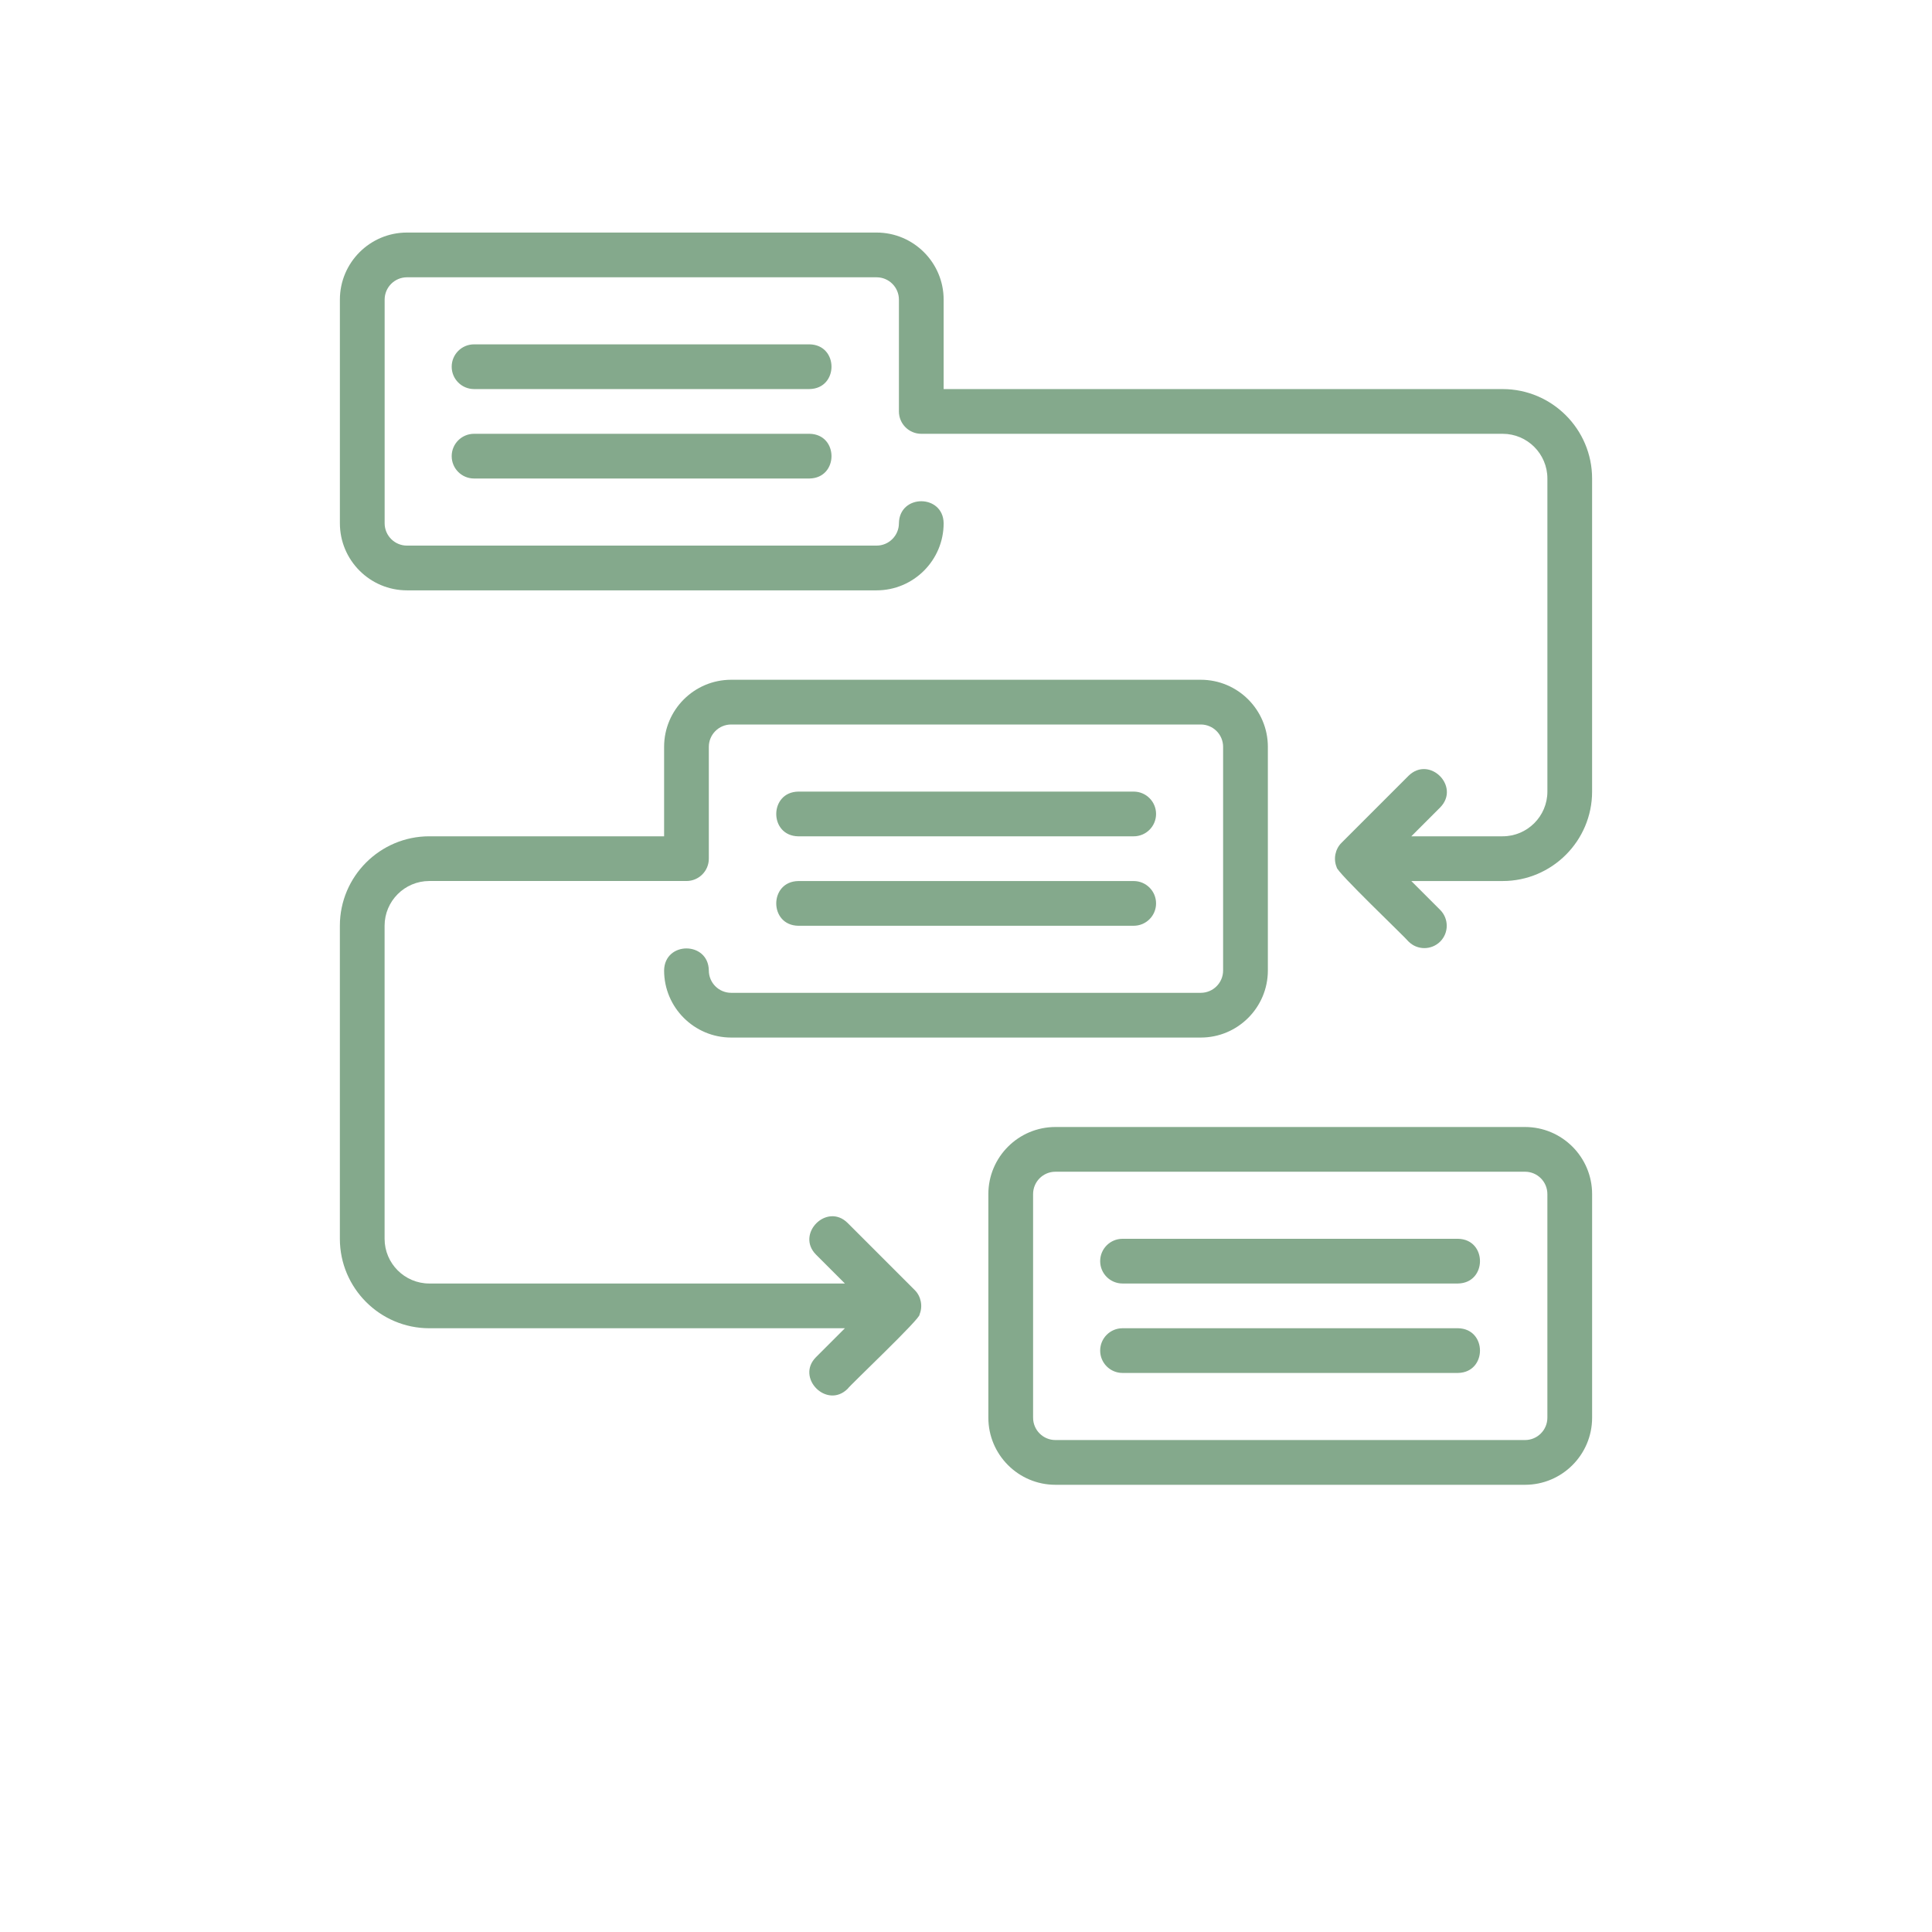 <svg     height="60" 
    width="60" xmlns="http://www.w3.org/2000/svg" version="1.1" viewBox="-5.0 -10.0 110.0 135.0" fill="#84a98c">
 <g>
  <path d="m89.062 68.75h-32.812c-2.586 0-4.688 2.102-4.688 4.688v15.625c0 2.586 2.102 4.688 4.688 4.688h32.812c2.586 0 4.688-2.102 4.688-4.688v-15.625c0-2.586-2.102-4.688-4.688-4.688zm1.562 20.312c0 0.863-0.699 1.562-1.562 1.562h-32.812c-0.863 0-1.562-0.699-1.562-1.562v-15.625c0-0.863 0.699-1.562 1.562-1.562h32.812c0.863 0 1.562 0.699 1.562 1.562z"/>
  <path d="m38.281 48.438h23.438c0.863 0 1.562-0.699 1.562-1.562s-0.699-1.562-1.562-1.562h-23.438c-2.047 0.031-2.059 3.09 0 3.125z"/>
  <path d="m38.281 54.688h23.438c0.863 0 1.562-0.699 1.562-1.562s-0.699-1.562-1.562-1.562h-23.438c-2.047 0.031-2.059 3.09 0 3.125z"/>
  <path d="m84.375 76.562h-23.438c-0.863 0-1.562 0.699-1.562 1.562s0.699 1.562 1.562 1.562h23.438c2.047-0.031 2.059-3.09 0-3.125z"/>
  <path d="m84.375 82.812h-23.438c-0.863 0-1.562 0.699-1.562 1.562s0.699 1.562 1.562 1.562h23.438c2.047-0.031 2.059-3.09 0-3.125z"/>
  <path d="m39.062 14.062h-23.438c-0.863 0-1.562 0.699-1.562 1.562s0.699 1.562 1.562 1.562h23.438c2.047-0.031 2.059-3.09 0-3.125z"/>
  <path d="m39.062 20.312h-23.438c-0.863 0-1.562 0.699-1.562 1.562s0.699 1.562 1.562 1.562h23.438c2.047-0.031 2.059-3.09 0-3.125z"/>
  <path d="m87.5 17.188h-39.062v-6.25c0-2.586-2.102-4.688-4.688-4.688h-32.812c-2.586 0-4.688 2.102-4.688 4.688v15.625c0 2.586 2.102 4.688 4.688 4.688h32.812c2.586 0 4.688-2.102 4.688-4.688-0.027-2.047-3.094-2.055-3.125 0 0 0.859-0.699 1.562-1.562 1.562h-32.812c-0.863 0-1.562-0.699-1.562-1.562v-15.625c0-0.863 0.699-1.562 1.562-1.562h32.812c0.863 0 1.562 0.699 1.562 1.562v7.812c0 0.863 0.699 1.562 1.562 1.562h40.625c1.723 0 3.125 1.402 3.125 3.125v21.875c0 1.723-1.402 3.125-3.125 3.125h-6.383l2.019-2.019c1.43-1.461-0.75-3.644-2.211-2.211l-4.688 4.688c-0.441 0.434-0.578 1.133-0.336 1.703-0.062 0.281 4.805 4.906 5.023 5.195 0.609 0.609 1.598 0.609 2.211 0 0.609-0.609 0.609-1.598 0-2.211l-2.019-2.019h6.383c3.445 0 6.25-2.805 6.25-6.25v-21.875c0-3.445-2.805-6.25-6.25-6.25z"/>
  <path d="m12.5 82.812h29.039l-2.019 2.019c-1.438 1.434 0.758 3.656 2.211 2.211 0.156-0.246 5.184-4.992 5.023-5.195 0.242-0.57 0.102-1.27-0.336-1.703l-4.688-4.688c-1.453-1.445-3.644 0.766-2.211 2.211l2.019 2.019h-29.039c-1.723 0-3.125-1.402-3.125-3.125v-21.875c0-1.723 1.402-3.125 3.125-3.125h17.969c0.863 0 1.562-0.699 1.562-1.562v-7.812c0-0.863 0.699-1.562 1.562-1.562h32.812c0.863 0 1.562 0.699 1.562 1.562v15.625c0 0.863-0.699 1.562-1.562 1.562h-32.812c-0.863 0-1.562-0.699-1.562-1.562-0.031-2.051-3.094-2.055-3.125 0 0 2.586 2.102 4.688 4.688 4.688h32.812c2.586 0 4.688-2.102 4.688-4.688v-15.625c0-2.586-2.102-4.688-4.688-4.688h-32.812c-2.586 0-4.688 2.102-4.688 4.688v6.25h-16.406c-3.445 0-6.25 2.805-6.25 6.25v21.875c0 3.445 2.805 6.25 6.25 6.25z"/>
 </g>
</svg>
